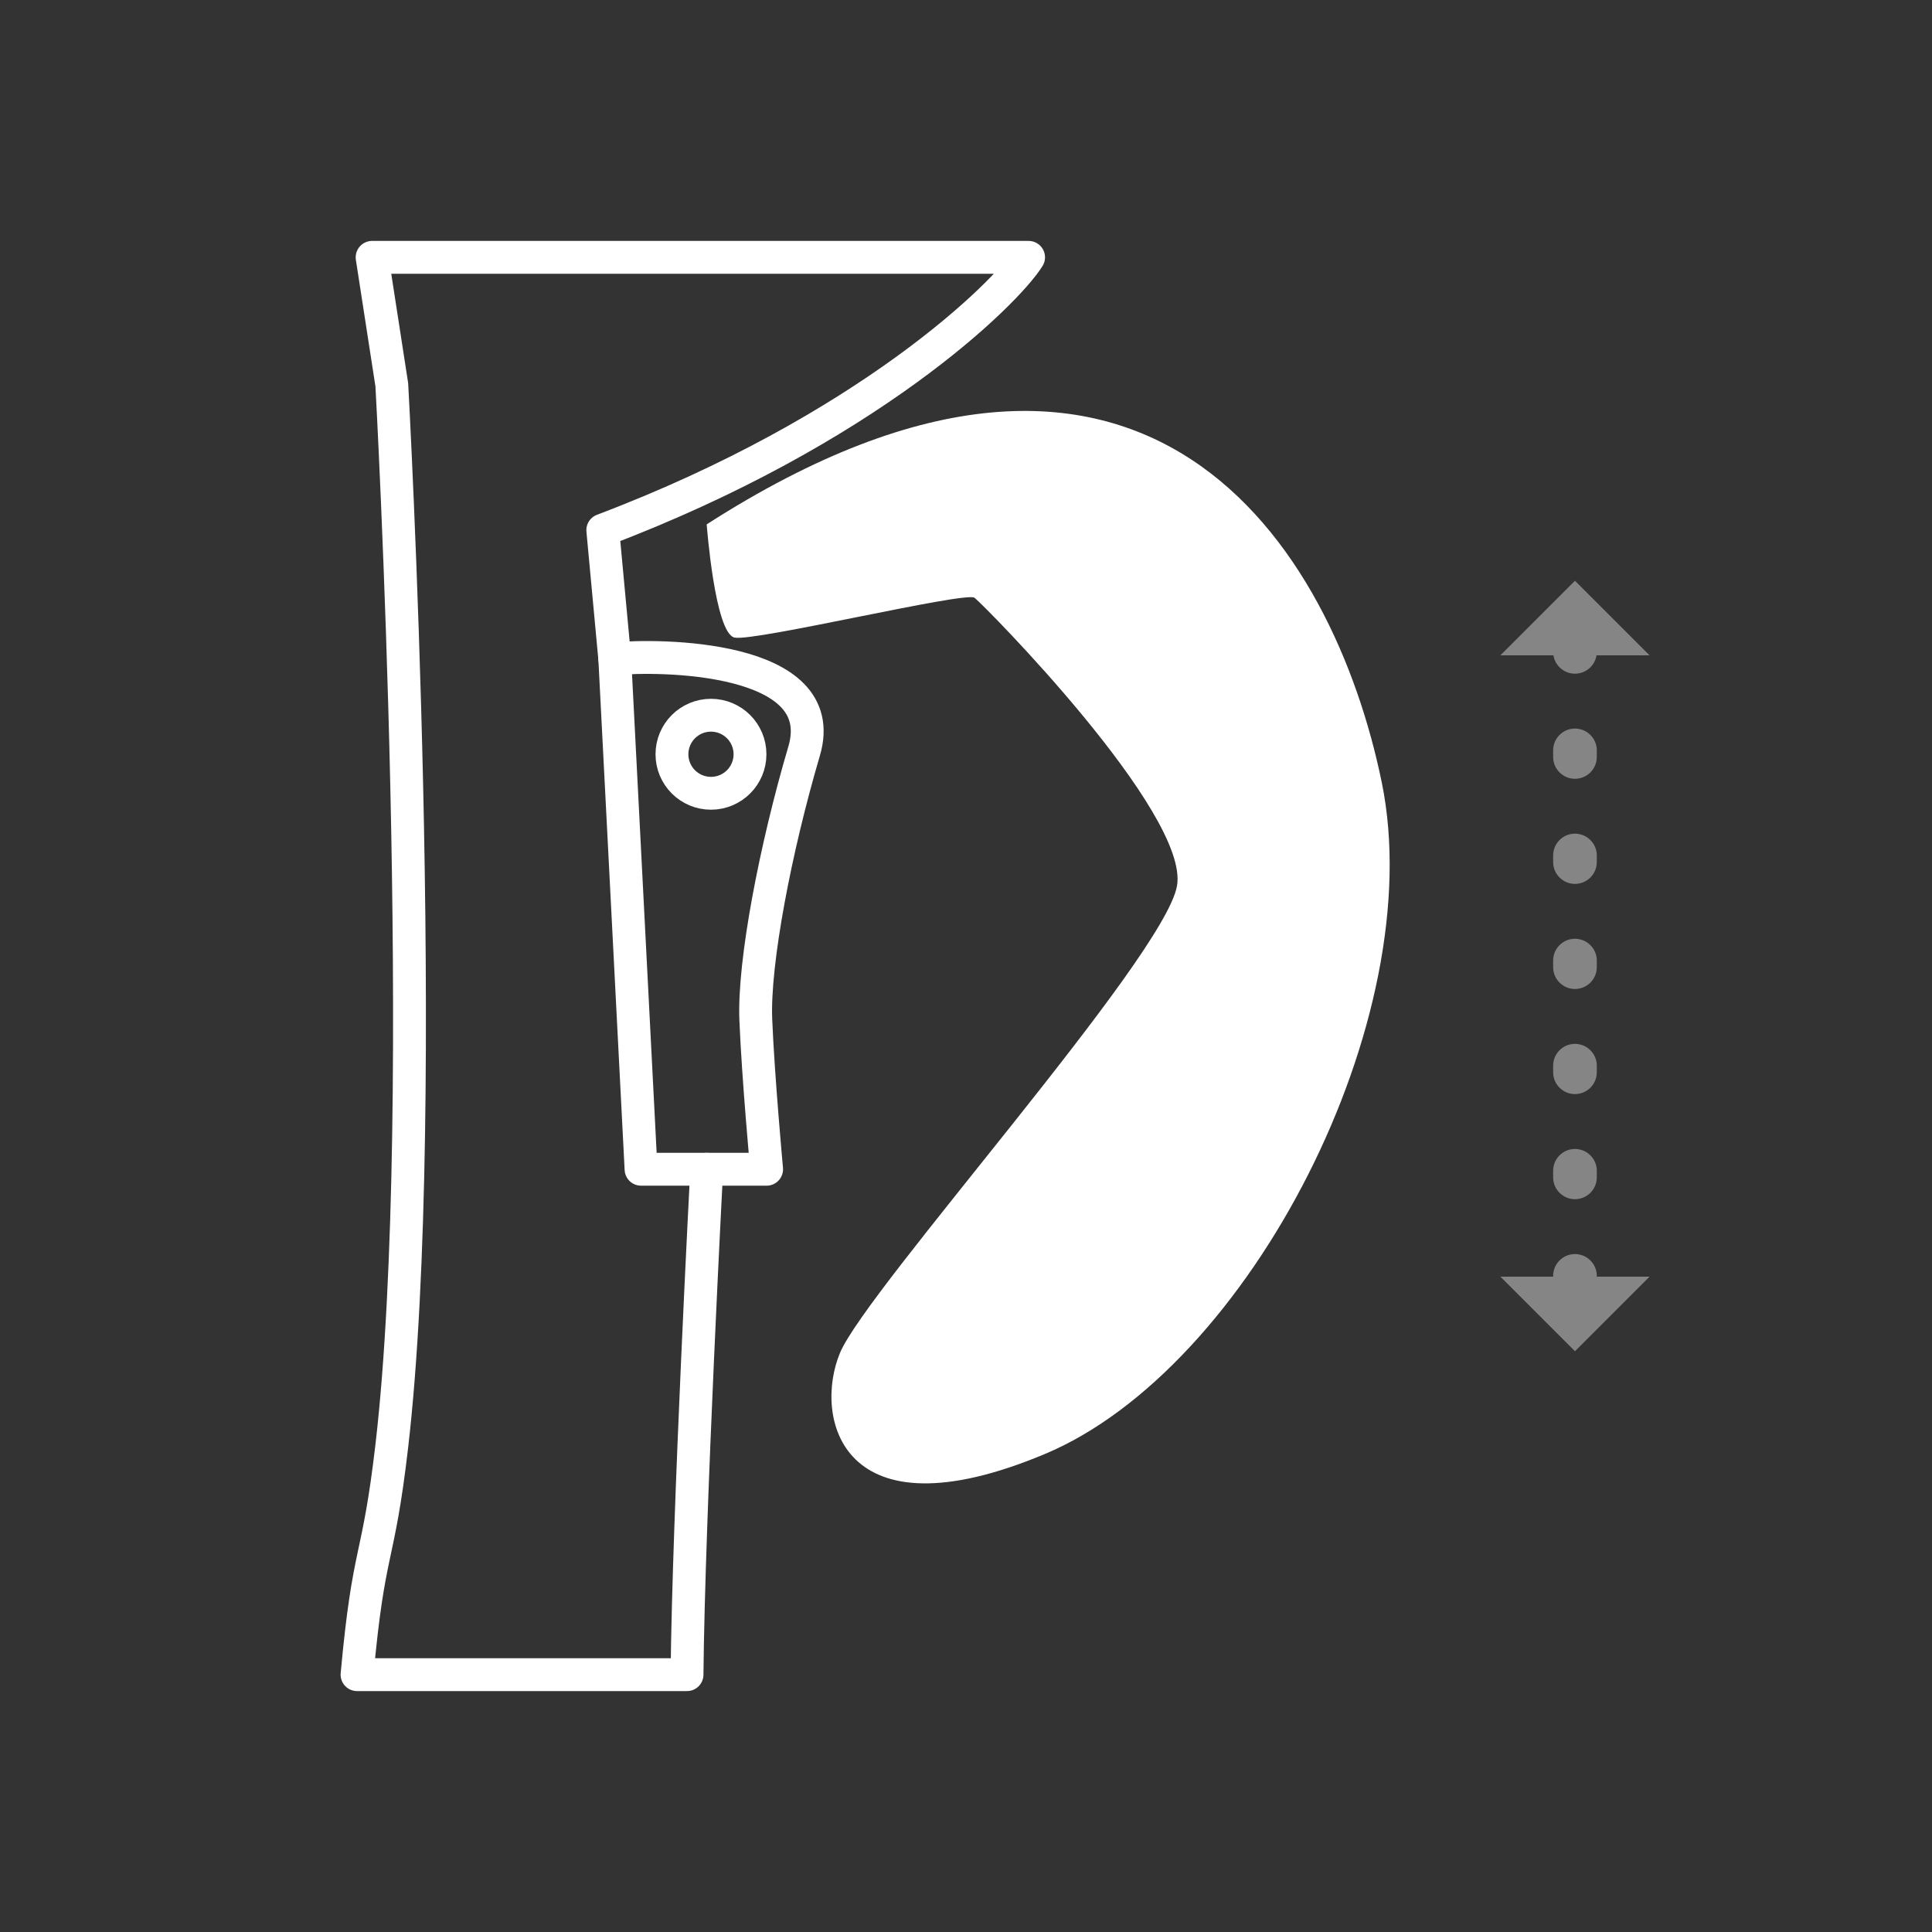 <svg viewBox="0 0 500 500" version="1.1" xmlns="http://www.w3.org/2000/svg" data-name="レイヤー_2" id="_レイヤー_2">
  
  <rect x="0" y="0" width="500" height="500" fill="#333333" stroke="none"/>
  
  <defs>
    <style>
      .st0 {
        fill: #fff;
      }

      .st1 {
        stroke-dasharray: 1.7 25.5;
        stroke-width: 11.3px;
      }

      .st1, .st2 {
        fill: none;
        stroke: #fff;
        stroke-linecap: round;
        stroke-linejoin: round;
      }

      .st2 {
        stroke-width: 8.5px;
      }

      .st3 {
        opacity: .4;
      }
    </style>
  </defs>
  <g class="st3">
    <g>
      <line y2="333" x2="407.6" y1="167" x1="407.6" class="st1"></line>
      <polygon points="426.9 169.6 388.3 169.6 407.6 150.3 426.9 169.6" class="st0"></polygon>
      <polygon points="426.9 330.4 388.3 330.4 407.6 349.7 426.9 330.4" class="st0"></polygon>
    </g>
  </g>
  <path d="M182.9,135.8s2.1,28.1,7.2,29.2,59.8-12,62.1-10.3,55.8,55.8,52.4,74.6c-3.4,18.8-80.3,104.3-87.2,120.8s0,48.4,53,26.2c53-22.2,99.7-112.8,87.2-173.8-12.5-61-61-139.8-174.7-66.8Z" class="st0"></path>
  <path d="M159.1,170.5c10.8-1.1,56.4-1.1,49,23.9-7.4,25.1-13.1,54.7-12.5,69.5.6,14.8,2.8,38.7,2.8,38.7h-32.5l-6.8-132.2Z" class="st2"></path>
  <path d="M159.1,170.5l-3.1-33.3c68.4-25.9,104.3-61.2,110.2-70.6H96.3l5.1,33s10.3,185.7,0,274.6c-3.6,30.9-5.9,25.3-9,59.2h85.4c.4-41.5,5.1-130.8,5.1-130.8" class="st2"></path>
  <circle r="10.1" cy="195.2" cx="184" class="st2"></circle>
</svg>
